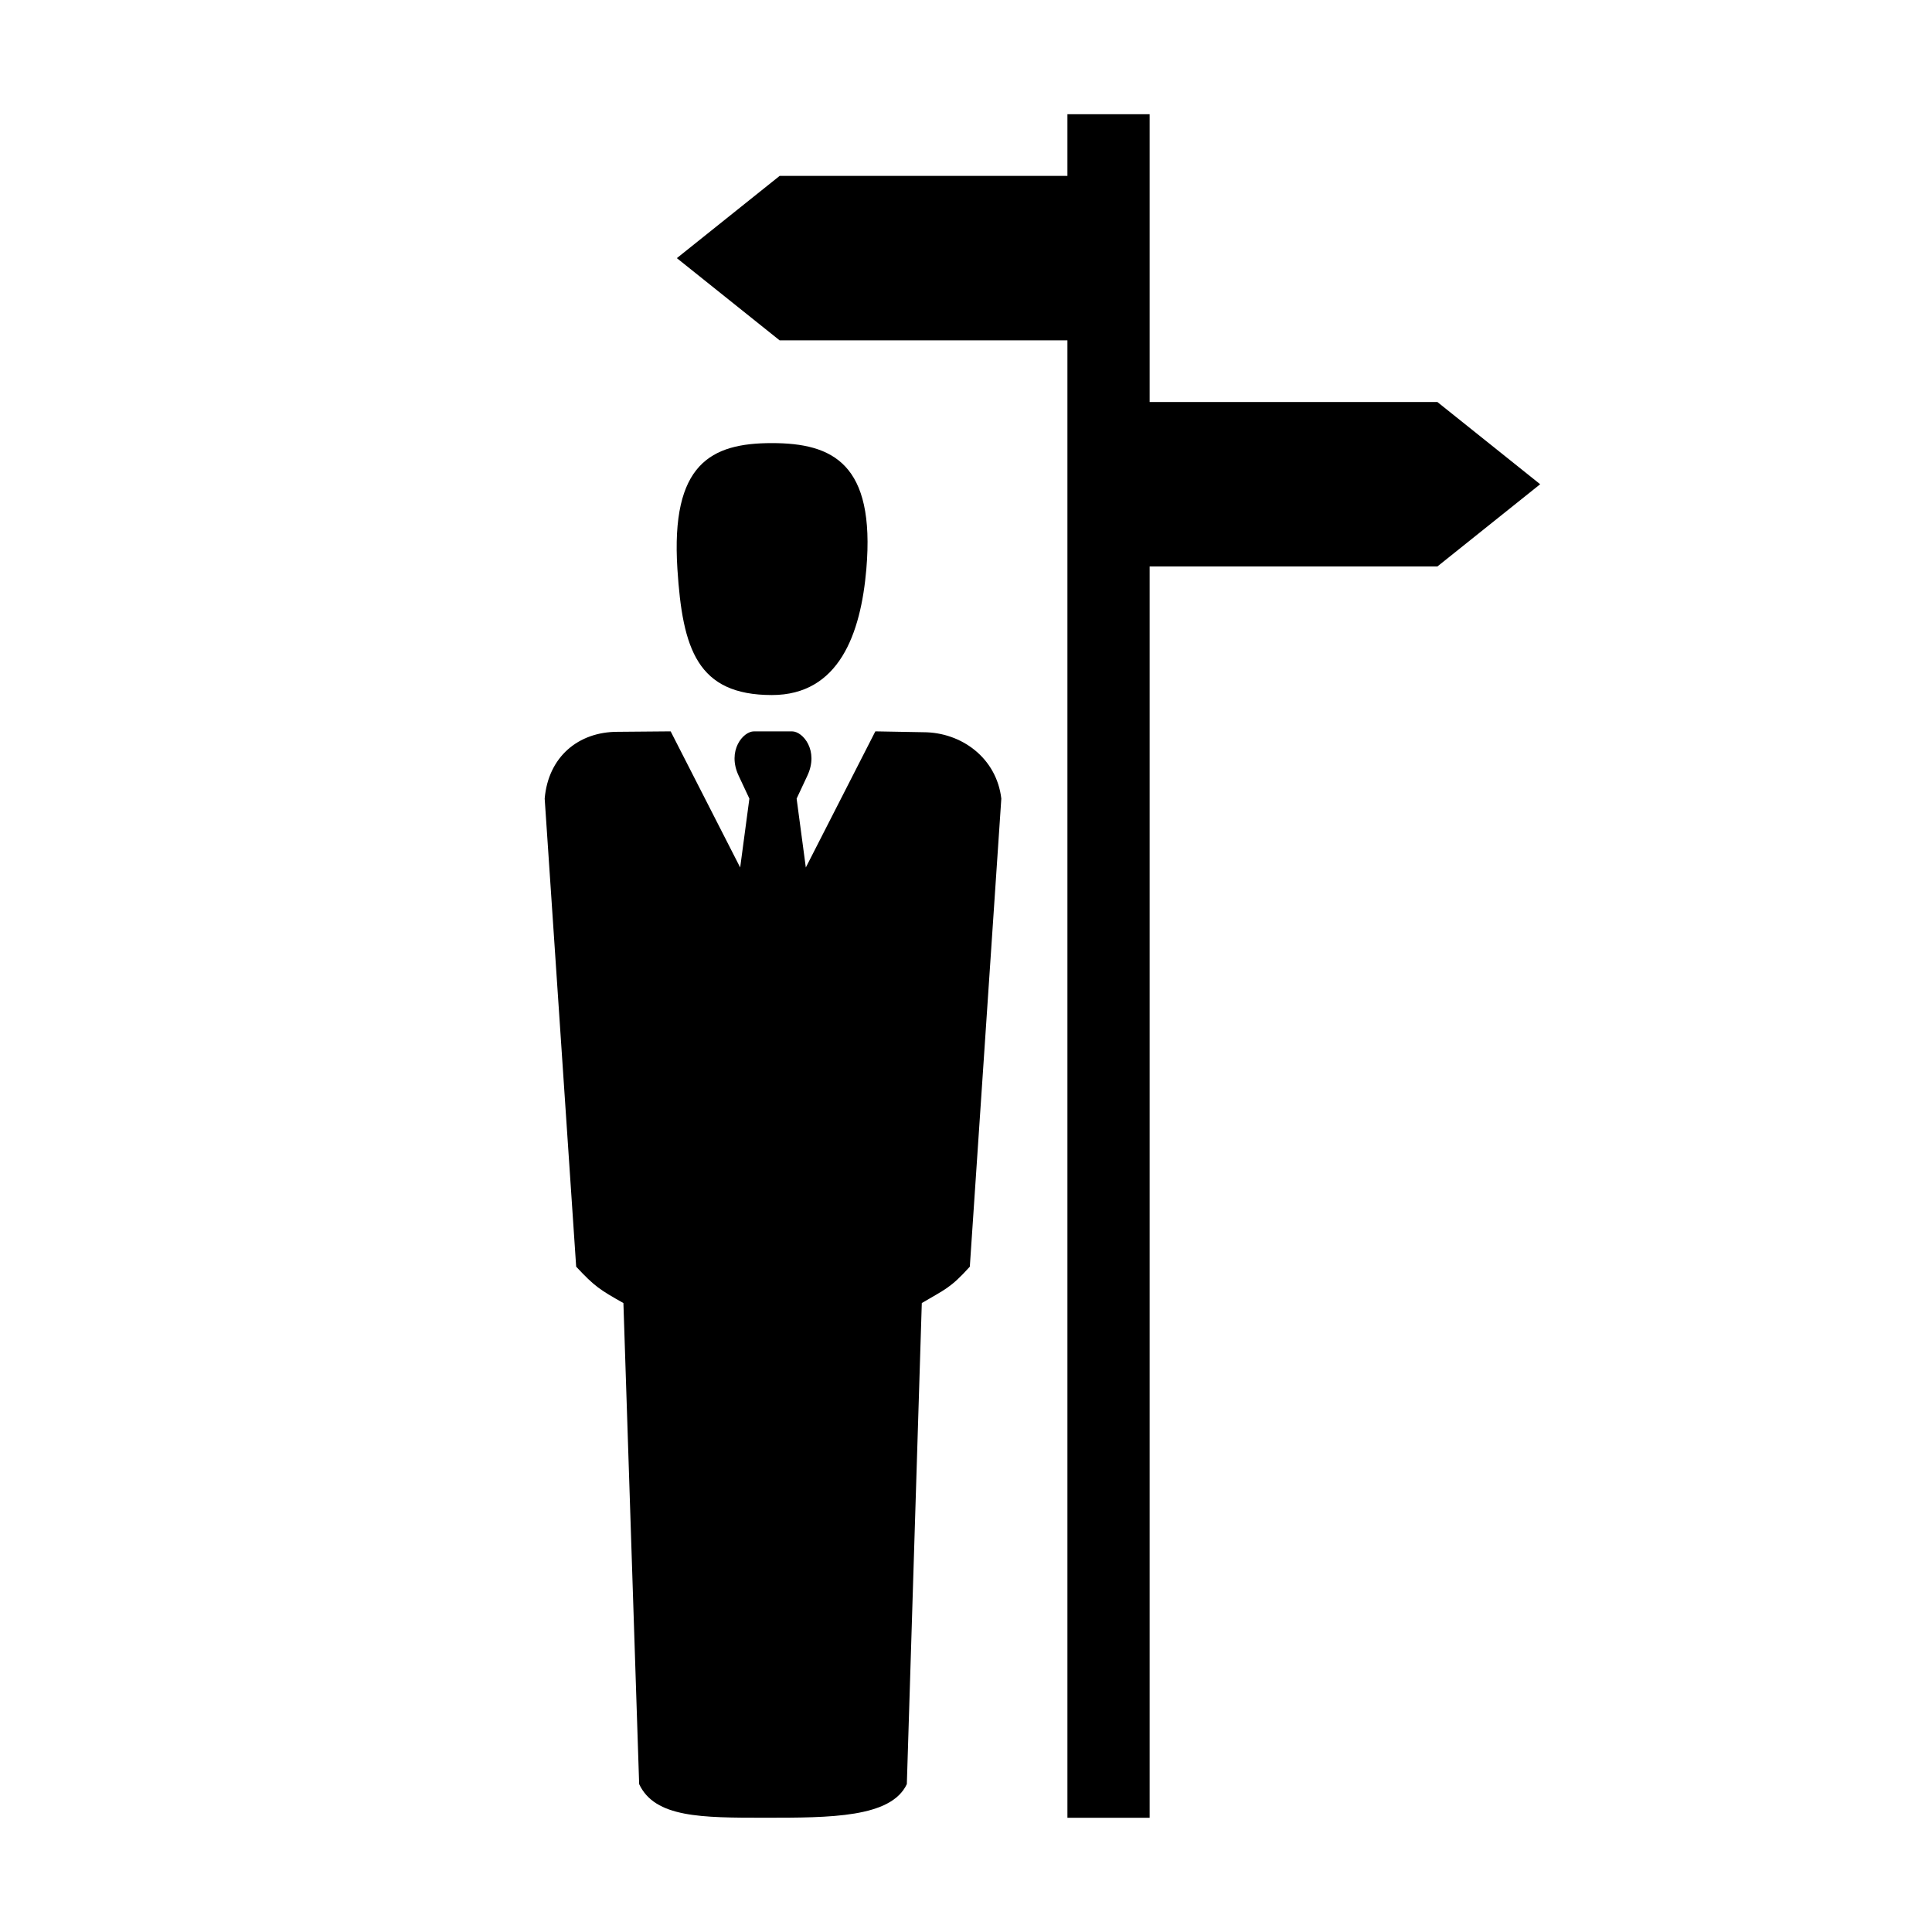 <?xml version="1.0" encoding="UTF-8"?>
<!-- Uploaded to: ICON Repo, www.iconrepo.com, Generator: ICON Repo Mixer Tools -->
<svg fill="#000000" width="800px" height="800px" version="1.1" viewBox="144 144 512 512" xmlns="http://www.w3.org/2000/svg">
 <g>
  <path d="m323.52 294.81c-1.789-27.93 8.902-33.383 25.035-33.383 16.133 0 27.422 5.445 25.035 33.383-1.465 17.141-7.234 33.383-25.035 33.383-19.75-0.004-23.676-12.152-25.035-33.383z"/>
  <path d="m409.36 355.64c-1.258-10.742-10.52-17.582-20.66-17.594l-12.723-0.23-18.426 36.074-2.438-18.246 2.852-6.09c3.094-6.609-1.164-11.734-4.07-11.734h-10.082c-2.902 0-7.164 5.125-4.07 11.734l2.852 6.09-2.438 18.246-18.426-36.074-14.047 0.121c-10.414-0.012-18.391 6.637-19.336 17.703l8.344 124.04c4.922 5.281 6.266 6.109 12.52 9.645l4.172 127.48c4.172 8.914 16.512 8.914 33.383 8.914 17.262 0 33.383 0 37.555-8.914l3.965-127.48c6.106-3.621 7.578-3.926 12.727-9.645z"/>
  <path d="m524.93 250.54h-76.262v-76.266h-21.789v16.344h-76.27l-27.234 21.789 27.234 21.789h76.27v391.53h21.789v-331.61h76.262l27.234-21.789z"/>
 </g>
</svg>